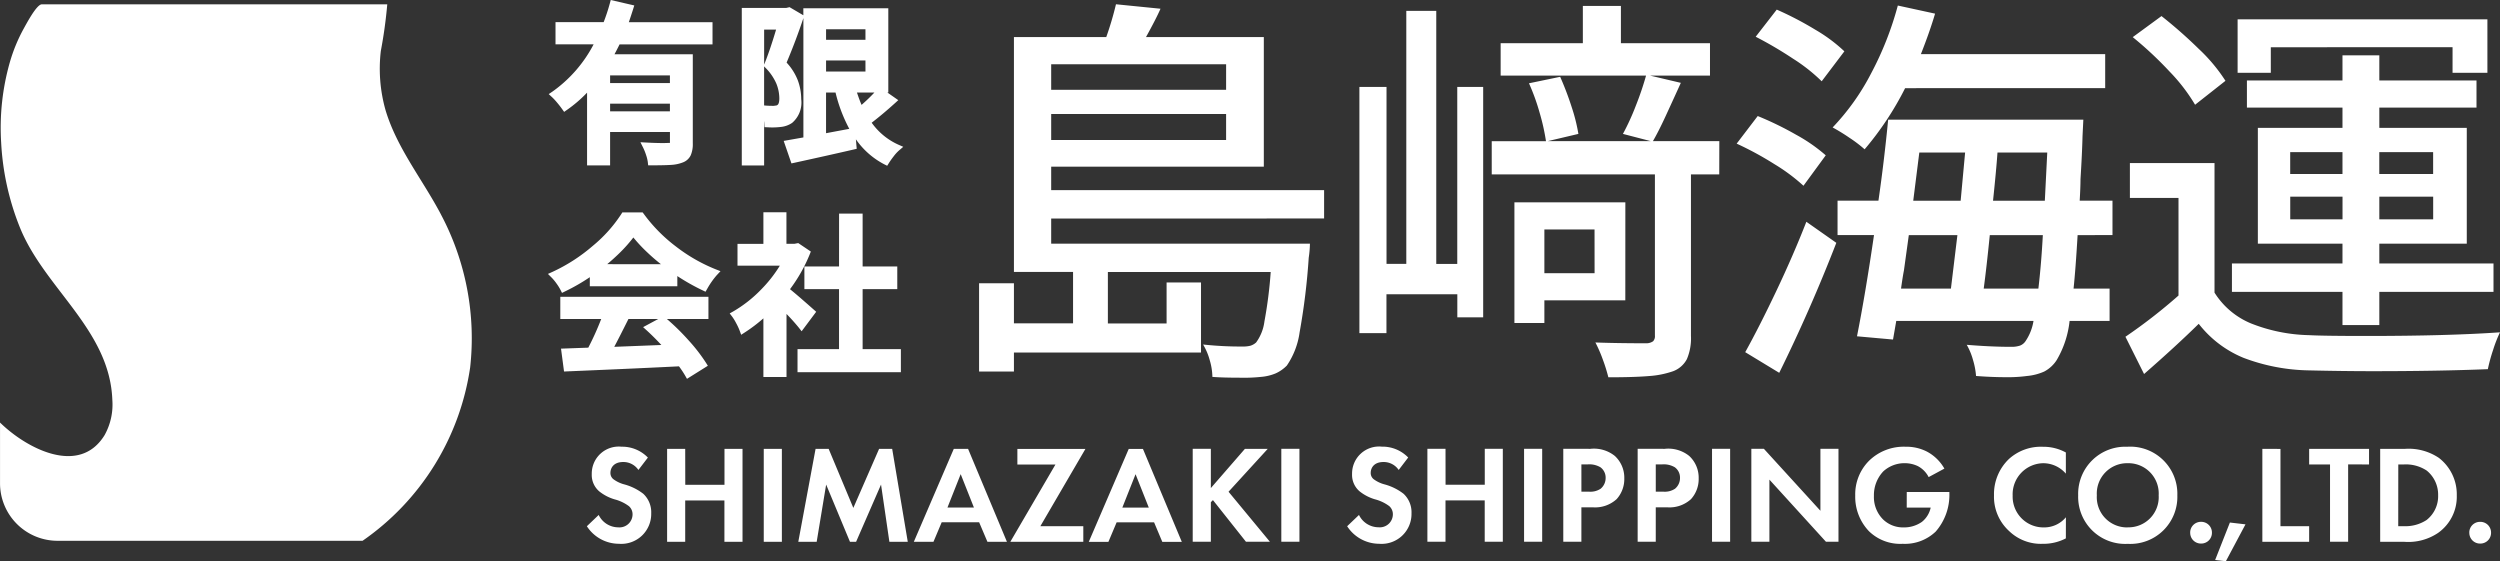 <svg xmlns="http://www.w3.org/2000/svg" width="172.139" height="38.641"><rect width="100%" height="100%" fill="#333333" stroke="none"/><path d="M42.503 2.802q-.26.543-.614 1.181h5.563v5.882a1.737 1.737 0 01-.118.715.731.731 0 01-.425.372 2.3 2.3 0 01-.72.148q-.437.03-1.335.03a2.684 2.684 0 00-.124-.52 3.993 3.993 0 00-.219-.543q.661.035 1.2.035l.4-.012a.3.3 0 00.207-.053.254.254 0 00.053-.183V8.838h-4.612v2.3h-1.086V5.729a9.036 9.036 0 01-1.776 1.632q-.142-.2-.354-.455a4.368 4.368 0 00-.366-.4 9.617 9.617 0 003.11-3.704h-2.79V1.774h3.239a13.007 13.007 0 00.5-1.476l1.122.26q-.283.886-.413 1.217h5.87v1.028zm3.874 3.165V4.938h-4.618v1.028zm-4.618 1.949h4.618V6.888h-4.618zm13.311-6.72q-.626 1.842-1.2 3.165a3.759 3.759 0 01.827 1.246 3.509 3.509 0 01.224 1.222 1.609 1.609 0 01-.52 1.429 1.42 1.42 0 01-.661.236 4.653 4.653 0 01-.85.024 3.018 3.018 0 00-.077-.52 1.7 1.7 0 00-.183-.484q.26.024.661.024.106-.012.213-.03a.364.364 0 00.177-.077q.236-.154.236-.661a3 3 0 00-.224-1.11 3.757 3.757 0 00-.815-1.181 28.185 28.185 0 00.9-2.693h-1.413v9.352h-1.039V.794h2.846l.154-.035zm6.378 5.728q-.9.815-1.772 1.476a4.859 4.859 0 002.055 1.783 2.975 2.975 0 00-.384.419q-.207.266-.348.49-2.386-1.217-3.272-4.972h-1.1v3.354l2.008-.378.083.957q-1.63.378-4.063.909l-.366-1.063 1.276-.224V.818h5.35v5.3h-2.243a10.041 10.041 0 00.567 1.512 12.77 12.77 0 001.346-1.311zm-1.606-5.161h-3.213v1.228h3.213zm-3.213 2.15v1.264h3.213V3.913zM40.862 18.609a13.6 13.6 0 01-2.055 1.229 3.591 3.591 0 00-.283-.455 3.479 3.479 0 00-.367-.445 11.985 11.985 0 002.811-1.813 9.86 9.86 0 002.02-2.25h1.133a11 11 0 002.276 2.31 11.55 11.55 0 002.776 1.589 5.671 5.671 0 00-.7.992 14.132 14.132 0 01-2.09-1.228v.921h-5.521zm5.4-.165a14.179 14.179 0 01-1.506-1.228 9.514 9.514 0 01-1.159-1.278 9.034 9.034 0 01-1.07 1.259 14.645 14.645 0 01-1.441 1.246zm-7.432 2.243h9.7v1.028h-5.412q-.827 1.665-1.252 2.433l4.216-.165a18.26 18.26 0 00-1.37-1.405l.945-.508a15.324 15.324 0 011.565 1.524 11.439 11.439 0 011.175 1.511l-1 .626a7.384 7.384 0 00-.52-.768q-2.126.106-4.134.195t-3.685.159l-.145-1.079 1.748-.059a19.409 19.409 0 001.1-2.468H38.83zM55.188 22.4a17.684 17.684 0 00-1.291-1.394v4.7h-1.083v-4.358a10.684 10.684 0 01-1.654 1.323 4.427 4.427 0 00-.254-.543 3.658 3.658 0 00-.289-.472 9.065 9.065 0 001.966-1.547 9.112 9.112 0 001.542-2.071h-3.094v-1h1.783v-2.173h1.083v2.173h.815l.189-.035.614.413a10.684 10.684 0 01-1.465 2.539q.484.39.986.827t.821.72zm3.957 1.89h2.634v1.087h-6.615V24.29h2.858v-4.63h-2.385v-1.063h2.386v-3.638h1.122v3.638h2.386v1.063h-2.386z" fill="#fff"/><path d="M42.053 0l1.621.375-.082.263c-.118.37-.216.665-.294.89h5.763v1.528h-6.4c-.106.216-.223.444-.35.681h5.392v6.132a1.954 1.954 0 01-.141.82.974.974 0 01-.559.5 2.557 2.557 0 01-.8.165c-.3.02-.75.03-1.351.03h-.222l-.025-.222a2.457 2.457 0 00-.113-.47 3.762 3.762 0 00-.2-.509l-.195-.39.429.023c.433.023.833.035 1.188.035l.405-.012h.01v-.752h-4.12v2.3h-1.586V6.38a9.035 9.035 0 01-1.379 1.183l-.2.141-.143-.2a6.603 6.603 0 00-.342-.438 4.152 4.152 0 00-.344-.372l-.232-.215.262-.177a9.155 9.155 0 002.83-3.251H38.25V1.523h3.316a12.769 12.769 0 00.425-1.291zm.979.74l-.624-.145a13.4 13.4 0 01-.441 1.272l-.063.157H38.75v.528h2.947l-.186.364a10.117 10.117 0 01-2.944 3.63q.081.09.173.2.119.142.217.269a8.954 8.954 0 001.526-1.445l.441-.524v5.845h.587v-2.3h5.116v1.266a.489.489 0 01-.126.36.514.514 0 01-.38.126l-.405.012c-.252 0-.526-.006-.817-.017q.036.1.069.2c.041.127.074.242.1.347.486 0 .858-.012 1.107-.029a2.064 2.064 0 00.641-.129h.006a.488.488 0 00.288-.244 1.514 1.514 0 00.095-.609V4.242h-5.741l.206-.371c.233-.419.437-.812.607-1.168l.068-.142h6.214v-.528h-5.985l.134-.341c.071-.19.18-.507.324-.954zM54.366.493l.949.558V.568h5.85v5.8h-.068l.755.528-.232.211c-.536.486-1.072.937-1.6 1.343a4.541 4.541 0 001.813 1.5l.361.159-.3.258a2.746 2.746 0 00-.35.384c-.132.17-.245.328-.334.47l-.122.193-.2-.1a5.431 5.431 0 01-1.955-1.721l.056.653-.211.049c-1.083.251-2.451.557-4.066.91l-.217.047-.534-1.55 1.357-.239V1.246l-.009.028a41.955 41.955 0 01-1.147 3.035 3.866 3.866 0 01.767 1.209 3.775 3.775 0 01.24 1.309 1.843 1.843 0 01-.626 1.634 1.676 1.676 0 01-.771.279 4.909 4.909 0 01-.9.026l-.227-.01-.011-.227c0-.065-.01-.133-.02-.2v3.064h-1.538V.544h3.068zm.4.815l-.482-.283-.084.019h-2.624v9.846h.539V1.538h1.987l-.091.319c-.287 1-.572 1.866-.847 2.569a3.848 3.848 0 01.757 1.144 3.266 3.266 0 01.242 1.2.978.978 0 01-.338.863.616.616 0 01-.284.122 3.503 3.503 0 01-.226.031h-.304q.023.076.042.158c.026.115.047.227.061.333a3.723 3.723 0 00.586-.028 1.192 1.192 0 00.548-.189l.012-.009c.27-.178.407-.589.407-1.22a3.277 3.277 0 00-.209-1.136 3.533 3.533 0 00-.774-1.161l-.114-.12.066-.152c.361-.824.741-1.819 1.131-2.954zm5.9-.24h-4.85v8.818l-1.194.21.2.576c1.417-.31 2.636-.583 3.631-.812l-.04-.465-2.033.383V5.872h1.546l.045.193c.545 2.312 1.536 3.892 2.947 4.7.07-.1.148-.206.233-.315q.081-.1.16-.194a5.255 5.255 0 01-1.84-1.715l-.133-.2.189-.143c.5-.377 1.009-.8 1.521-1.252l-.421-.294a14.183 14.183 0 01-1.223 1.168l-.248.214-.141-.3a10.341 10.341 0 01-.581-1.549l-.093-.32h2.327zm-7.229.968h-.822V4.45l.026-.064c.256-.641.525-1.43.797-2.348zm-.165 5.252c.062-.007.124-.016.185-.026a.123.123 0 00.058-.022l.024-.018c.078-.051.122-.215.122-.452a2.77 2.77 0 00-.207-1.018 3.532 3.532 0 00-.763-1.1l-.078-.081v2.691h.032c.165.018.375.026.628.026zm4.258-.917h-.652v2.8l1.6-.3a10.463 10.463 0 01-.947-2.5zm2.676 0h-1.2c.1.3.2.581.318.851.347-.305.641-.59.883-.851zm-3.828-4.858h3.713v1.725h-3.712zm3.213.5h-2.712v.728h2.713zm-3.213 1.65h3.713v1.764h-3.712zm3.213.5h-2.712v.764h2.713zm-18.082.528h5.118v1.528h-5.118zm4.618.5h-4.118v.528h4.118zm-4.618 1.447h5.118v1.528h-5.118zm4.618.5h-4.118v.528h4.118zm6.437 7.476h1.587v2.173h.546l.267-.05.866.583-.073.187a10.786 10.786 0 01-1.36 2.405c.265.217.535.445.807.681.334.291.611.534.823.722l.172.153-1.002 1.342-.2-.255a13.63 13.63 0 00-.841-.938v4.34h-1.592V21.92a10.686 10.686 0 01-1.268.962l-.262.169-.108-.293a4.206 4.206 0 00-.24-.511 3.449 3.449 0 00-.267-.438l-.175-.228.253-.143a8.859 8.859 0 001.908-1.5 9.113 9.113 0 001.292-1.646h-2.916v-1.5h1.783zm1.087.5h-.587v2.173h-1.783v.5h3.263l-.2.368a9.4 9.4 0 01-1.583 2.124 9.588 9.588 0 01-1.79 1.452c.048.079.1.17.155.274s.1.2.145.287a10.662 10.662 0 001.368-1.127l.424-.411v4.7h.587V20.4l.427.427c.463.463.832.854 1.1 1.167l.345-.46c-.181-.16-.4-.35-.647-.566-.331-.288-.66-.564-.979-.821l-.189-.152.147-.194a10.692 10.692 0 001.356-2.294l-.361-.243-.111.021h-1.087zm-10.8-.488h1.4l.075.1a10.8 10.8 0 002.228 2.256 11.355 11.355 0 002.714 1.556l.342.134-.251.269a5.461 5.461 0 00-.664.947l-.116.2-.208-.1a14.55 14.55 0 01-1.733-.979v.7h-6.026v-.623a13.441 13.441 0 01-1.7.976l-.215.106-.11-.219a3.368 3.368 0 00-.264-.422 3.246 3.246 0 00-.339-.411l-.255-.255.328-.149a11.791 11.791 0 002.749-1.774 9.661 9.661 0 001.969-2.191zm1.147.5h-.873a10.388 10.388 0 01-2 2.19 12.438 12.438 0 01-2.565 1.706q.08.1.162.215c.07.1.13.188.181.271a13.7 13.7 0 001.808-1.1l.118-.085.1-.076a14.465 14.465 0 001.416-1.225 8.828 8.828 0 001.052-1.225l.2-.288.208.282a9.31 9.31 0 001.121 1.242 13.994 13.994 0 001.478 1.205l.315.224a13.962 13.962 0 001.664.977 6.725 6.725 0 01.383-.565 12.079 12.079 0 01-2.516-1.491 11.351 11.351 0 01-2.253-2.257zm1.513 3.067a13.101 13.101 0 01-.926-.8 10.426 10.426 0 01-.975-1.041 9.944 9.944 0 01-.9 1.019c-.28.277-.582.551-.9.818zm.631.5h-5.03v.516h5.027zm11.634-3.984h1.621v3.638h2.386v1.563h-2.386v4.13h2.634v1.587h-7.117v-1.589h2.858v-4.13h-2.385v-1.563h2.386zm1.122.5h-.622v3.638h-2.389v.563h2.386v5.13h-2.859v.587h6.114v-.589h-2.631v-5.13h2.386v-.563h-2.386zM38.58 20.438h10.2v1.528h-2.86a15.776 15.776 0 011.487 1.461 11.737 11.737 0 011.2 1.546l.133.212-1.437.9-.129-.226a6.694 6.694 0 00-.423-.635 724.82 724.82 0 01-4 .188c-1.334.059-2.574.112-3.685.159l-.229.01-.208-1.575 1.878-.068a19.4 19.4 0 00.89-1.973H38.58zm9.7.5h-9.2v.528h3.036l-.119.334a19.752 19.752 0 01-1.112 2.5l-.068.128-1.62.055.076.575 3.456-.15c1.332-.059 2.722-.124 4.132-.195l.136-.006.08.105c.156.207.291.4.4.573l.573-.357a12.366 12.366 0 00-1.013-1.268 15.316 15.316 0 00-1.411-1.389l-.487.262c.352.337.731.734 1.131 1.185l.351.4-5.188.2.215-.388c.28-.506.7-1.321 1.247-2.423l.069-.139h5.313zm-2.957 1.027h-2.051c-.4.8-.724 1.439-.978 1.916l3.243-.127a16.19 16.19 0 00-.993-.991l-.263-.238zm27.057-6.916v1.729h17.816a7.224 7.224 0 01-.084.976 45.415 45.415 0 01-.627 5.13 5.341 5.341 0 01-.878 2.286 2.526 2.526 0 01-.781.544 3.319 3.319 0 01-1 .237 11.07 11.07 0 01-1.422.056q-1.227 0-1.924-.056a4.26 4.26 0 00-.181-1.143 4.207 4.207 0 00-.46-1.087 23.881 23.881 0 002.732.139 2 2 0 00.53-.056 1.052 1.052 0 00.39-.223 3.114 3.114 0 00.572-1.45 30.231 30.231 0 00.432-3.4H76.283v3.541h4.043v-2.823h2.37v4.823H69.815v1.31h-2.4v-6.078h2.4v2.76h4.071v-3.541h-4.071V2.552h6.357a21.78 21.78 0 00.669-2.258l3.067.307q-.307.7-1 1.952h8.113v8.922H72.38v1.617h18.792v1.952zM84.425 4.426H72.38v1.757h12.044zM72.38 9.64h12.044V7.849H72.38zm46 2.37h-1.948v11.125a3.636 3.636 0 01-.279 1.589 1.766 1.766 0 01-.948.836 6.354 6.354 0 01-1.687.335q-1.018.084-2.774.084a11.068 11.068 0 00-.362-1.171 9.7 9.7 0 00-.53-1.227q1.533.056 3.513.056a.813.813 0 00.46-.139.5.5 0 00.125-.39v-11.1h-11.236V9.722h3.736a14.573 14.573 0 00-.432-1.938 14.581 14.581 0 00-.739-2.049l2.147-.446a20.7 20.7 0 01.795 2.091 11.988 11.988 0 01.46 1.84l-2.119.5h7.11l-1.924-.5a16.488 16.488 0 00.892-1.952 20.826 20.826 0 00.7-2.063h-10.012v-2.23h5.66V.41h2.621v2.565h6.133v2.23h-4.126l2.119.5-.418.92q-.139.307-.627 1.366t-.878 1.729h4.573zm-18.039 6.162V5.988h1.784v15.861h-1.78V20.26h-4.88v2.677h-1.863V5.985h1.868v12.184h1.362V.749h2.063v17.426zm11.571 2.509h-5.573v1.561h-2.063v-8.309h7.639zm-2.119-4.879h-3.454v3.011h3.457zm21.385-9.731a21.226 21.226 0 01-2.788 4.21 9.028 9.028 0 00-1.046-.795 13.282 13.282 0 00-1.157-.711 16.011 16.011 0 002.635-3.694 22.175 22.175 0 001.854-4.7l2.565.558q-.362 1.227-.976 2.788h12.689v2.342zm-5.744-.474a11.819 11.819 0 00-1.98-1.561 26.952 26.952 0 00-2.565-1.506l1.45-1.868a22.508 22.508 0 012.649 1.38 10.783 10.783 0 012.007 1.492zm-1.255 7.193a12.737 12.737 0 00-2.007-1.492 22.339 22.339 0 00-2.593-1.408l1.45-1.9a22.1 22.1 0 012.635 1.283 11.3 11.3 0 012.049 1.422zm18.876 3.4q-.139 2.37-.279 3.68h2.481v2.23h-2.755a6.66 6.66 0 01-.892 2.7 2.294 2.294 0 01-.85.781 3.716 3.716 0 01-1.185.307 9.894 9.894 0 01-1.422.084q-1 0-2.091-.084a5.131 5.131 0 00-.209-1.1 4.429 4.429 0 00-.432-1.046q1.673.139 3.067.139a1.825 1.825 0 00.6-.084.814.814 0 00.4-.335 3.442 3.442 0 00.53-1.366h-9.45l-.223 1.283-2.481-.223q.586-2.955 1.171-6.97h-2.51v-2.37h2.816q.39-2.7.669-5.576h13.439l-.056 1.143q-.028 1.171-.139 2.955 0 .53-.056 1.478h2.258v2.37zm-10.9-5.688l-.418 3.318h3.265l.307-3.318zm8.643 3.318l.167-3.318h-3.427q-.084 1.2-.307 3.318zm-20.63 10.429q.976-1.757 2.147-4.224t2.063-4.754l2.063 1.45q-1.784 4.6-3.931 8.95zm11.264-8.058l-.335 2.426q-.084.418-.2 1.255h3.435l.446-3.68zm8.922 3.68q.2-1.7.307-3.68h-3.653q-.223 2.23-.418 3.68zm10.79-12.658a12.263 12.263 0 00-1.77-2.3 24.875 24.875 0 00-2.523-2.356l1.98-1.45a31.87 31.87 0 012.565 2.258 11.588 11.588 0 011.84 2.2zm5.214-3.959v1.757h-2.286v-3.68h17.2v3.68h-2.4V3.249zm4.935 19.127v-2.286h-7.612v-1.952h7.612v-1.366h-5.827V8.803h5.827V7.409h-6.58V5.541h6.58V3.812h2.537v1.729h6.691v1.868h-6.691v1.394h6.022v7.974h-6.022v1.366h7.862v1.952h-7.862v2.286zm-3.6-11.905v1.506h3.6v-1.506zm9.842 0h-3.708v1.506h3.708zm-15.053 9.673a5.406 5.406 0 002.509 2.119 11.463 11.463 0 003.987.809q1.032.056 3.931.056 5.632 0 9.229-.251a9.22 9.22 0 00-.474 1.213 11.817 11.817 0 00-.362 1.324q-3.4.139-7.974.139-1.98 0-4.377-.056a13.245 13.245 0 01-4.475-.864 7.527 7.527 0 01-3.081-2.342q-1.561 1.533-3.764 3.457l-1.283-2.565a36.841 36.841 0 003.654-2.839V13.63h-3.347v-2.4h5.827zm5.214-5.047h3.6v-1.561h-3.6zm9.842 0v-1.561h-3.708v1.561zM44.61 31.506a2.46 2.46 0 00-1.812-.748 1.86 1.86 0 00-2.052 1.88 1.489 1.489 0 00.508 1.189 3.078 3.078 0 001.064.556 2.865 2.865 0 01.988.47.743.743 0 01.249.575.9.9 0 01-.988.882 1.5 1.5 0 01-1.343-.853l-.815.777a2.633 2.633 0 002.206 1.208 2.059 2.059 0 002.225-2.1 1.74 1.74 0 00-.547-1.343 3.721 3.721 0 00-1.295-.643 2.18 2.18 0 01-.767-.364.539.539 0 01-.2-.432c0-.326.211-.748.882-.748a1.249 1.249 0 011.045.547zm2.57-.6h-1.246v6.4h1.246v-2.848h2.7v2.848h1.247v-6.4h-1.242v2.474h-2.7zm5.409 0v6.4h1.247v-6.4zm2.378 6.4h1.266l.652-3.941 1.64 3.941h.422l1.717-3.941.575 3.941h1.266l-1.074-6.4h-.9l-1.774 4.066-1.7-4.066h-.9zm13.023 0h1.343l-2.676-6.4h-.983l-2.752 6.4h1.352l.566-1.343h2.58zm-2.752-2.359l.911-2.3.911 2.3zm9.5-4.037h-4.686v1.074h2.622l-3.107 5.322h5.025v-1.074h-2.958zm5.293 6.4h1.343l-2.676-6.4h-.978l-2.752 6.4h1.352l.566-1.343h2.58zm-2.752-2.359l.911-2.3.911 2.3zm6.095-4.049h-1.249v6.4h1.249v-2.723l.144-.144 2.273 2.867h1.649l-2.848-3.443 2.7-2.954h-1.571l-2.347 2.701zm4.852 0v6.4h1.248v-6.4zm8.736.6a2.46 2.46 0 00-1.812-.748 1.86 1.86 0 00-2.052 1.88 1.488 1.488 0 00.508 1.189 3.078 3.078 0 001.064.556 2.865 2.865 0 01.988.47.743.743 0 01.249.575.9.9 0 01-.988.882 1.5 1.5 0 01-1.345-.849l-.815.777a2.633 2.633 0 002.206 1.208 2.059 2.059 0 002.225-2.1 1.74 1.74 0 00-.547-1.343 3.721 3.721 0 00-1.295-.643 2.18 2.18 0 01-.767-.364.539.539 0 01-.2-.432c0-.326.211-.748.882-.748a1.249 1.249 0 011.045.547zm2.57-.6h-1.248v6.4h1.247v-2.848h2.7v2.848h1.247v-6.4h-1.243v2.474h-2.7zm5.409 0v6.4h1.247v-6.4zm2.7 0v6.4h1.247v-2.369h.806a2.193 2.193 0 001.621-.566 2.056 2.056 0 00.527-1.429 2.038 2.038 0 00-.652-1.544 2.293 2.293 0 00-1.688-.489zm1.247 1.074h.432a1.5 1.5 0 01.882.2.881.881 0 01.355.729.955.955 0 01-.345.748 1.276 1.276 0 01-.815.2h-.508zm3.874-1.074v6.4h1.247v-2.369h.806a2.193 2.193 0 001.621-.566 2.056 2.056 0 00.527-1.429 2.038 2.038 0 00-.652-1.544 2.293 2.293 0 00-1.688-.489zm1.247 1.074h.432a1.5 1.5 0 01.882.2.881.881 0 01.355.729.955.955 0 01-.345.748 1.276 1.276 0 01-.815.2h-.508zm3.874-1.074v6.4h1.247v-6.4zm3.951 6.4v-4.277l3.893 4.277h.863v-6.4h-1.244v4.267l-3.893-4.267h-.863v6.4zm9.455-2.349h1.649a1.706 1.706 0 01-.6.978 2.132 2.132 0 01-1.256.384 1.968 1.968 0 01-1.419-.547 2.174 2.174 0 01-.633-1.621 2.384 2.384 0 01.643-1.688 2.162 2.162 0 011.477-.566 2.1 2.1 0 01.9.2 1.744 1.744 0 01.748.758l1.084-.585a3.011 3.011 0 00-1.2-1.17 3.1 3.1 0 00-1.477-.336 3.412 3.412 0 00-2.522.978 3.267 3.267 0 00-.94 2.378 3.431 3.431 0 00.949 2.465 3.087 3.087 0 002.321.863 3.059 3.059 0 002.273-.844 3.844 3.844 0 00.94-2.647v-.077h-2.935zm10.961.662a1.937 1.937 0 01-1.5.7 2.119 2.119 0 01-2.167-2.186 2.14 2.14 0 012.119-2.234 2.057 2.057 0 011.544.719v-1.458a3.215 3.215 0 00-1.573-.393 3.274 3.274 0 00-2.349.844 3.344 3.344 0 00-1.026 2.5 3.188 3.188 0 001.026 2.445 3.153 3.153 0 002.34.892 3.312 3.312 0 001.582-.374zm4.258-4.852a3.246 3.246 0 00-3.414 3.347 3.238 3.238 0 003.414 3.337 3.238 3.238 0 003.414-3.337 3.246 3.246 0 00-3.412-3.352zm0 5.552a2.08 2.08 0 01-2.129-2.206 2.088 2.088 0 012.129-2.215 2.088 2.088 0 012.129 2.215 2.08 2.08 0 01-2.127 2.201zm4.3.364a.737.737 0 00.748.748.737.737 0 00.748-.748.737.737 0 00-.748-.748.737.737 0 00-.75.744zm1.717 1.88l.738.086 1.352-2.541-1.074-.125zm3.251-7.653v6.4h3.222v-1.074h-1.975V30.91zm7.346 1.074v-1.074h-4.124v1.074h1.438v5.322h1.247v-5.326zm.767-1.074v6.4h1.649a3.671 3.671 0 002.34-.614 3.05 3.05 0 001.285-2.58 3.166 3.166 0 00-1.227-2.58 3.725 3.725 0 00-2.378-.623zm1.247 1.074h.384a2.6 2.6 0 011.573.422 2.131 2.131 0 01.786 1.707 2.081 2.081 0 01-.8 1.7 2.676 2.676 0 01-1.563.422h-.384zm4.891 4.7a.737.737 0 00.748.748.737.737 0 00.748-.748.737.737 0 00-.748-.748.737.737 0 00-.751.743zM30.374 14.789c-1.256-2.4-3.041-4.576-3.828-7.207a10.484 10.484 0 01-.325-4.068 32.3 32.3 0 00.444-3.215H2.876c-.363 0-1.1 1.42-1.259 1.7A11.269 11.269 0 00.68 4.278a16.435 16.435 0 00-.6 5.536 18.107 18.107 0 001.321 5.924c1.716 4.158 6.16 6.993 6.334 11.8a4.323 4.323 0 01-.533 2.422c-1.761 2.871-5.446.864-7.2-.866v4.182a3.96 3.96 0 003.96 3.96h21.003a17.621 17.621 0 007.408-11.937 18.165 18.165 0 00-2-10.509z" fill="#fff"/></svg>